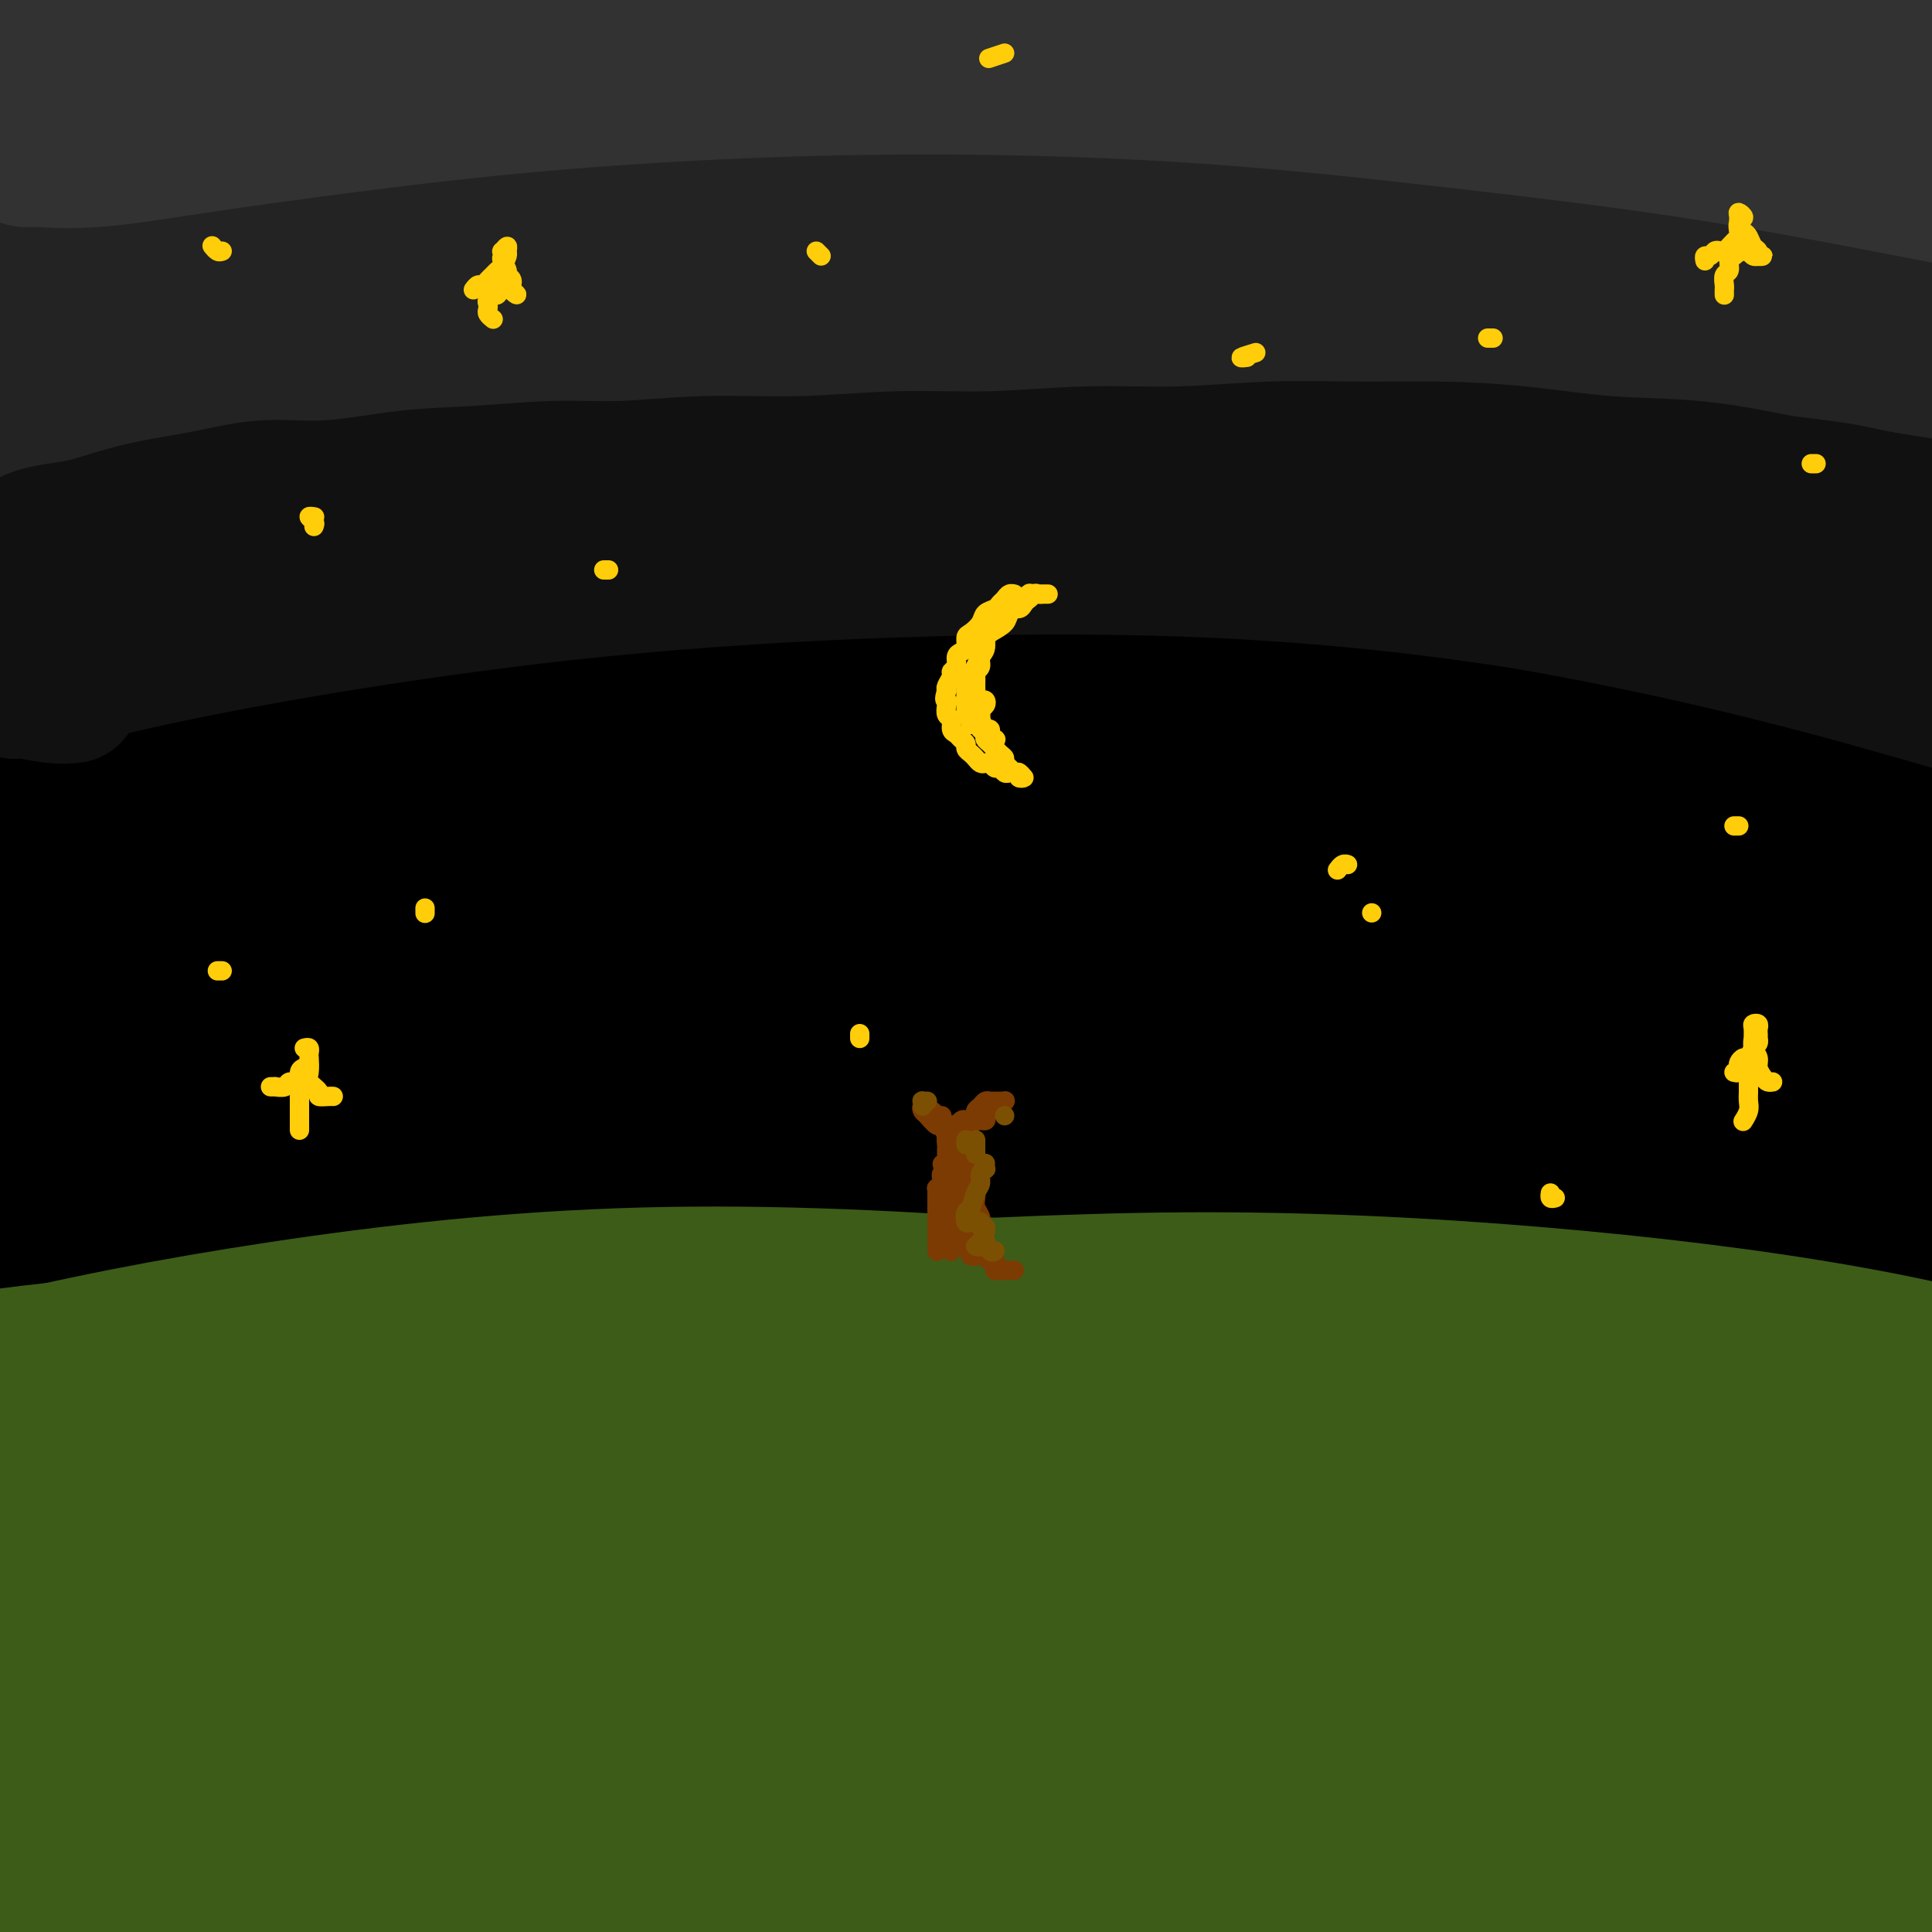 <svg viewBox='0 0 400 400' version='1.1' xmlns='http://www.w3.org/2000/svg' xmlns:xlink='http://www.w3.org/1999/xlink'><g fill='none' stroke='rgb(0,0,0)' stroke-width='28' stroke-linecap='round' stroke-linejoin='round'><path d='M19,246c-0.184,0.290 -0.368,0.579 -1,0c-0.632,-0.579 -1.712,-2.027 -2,-3c-0.288,-0.973 0.217,-1.472 2,-2c1.783,-0.528 4.844,-1.086 9,-2c4.156,-0.914 9.409,-2.184 16,-4c6.591,-1.816 14.522,-4.177 25,-7c10.478,-2.823 23.505,-6.109 38,-9c14.495,-2.891 30.460,-5.388 47,-7c16.540,-1.612 33.655,-2.338 51,-3c17.345,-0.662 34.921,-1.261 52,-1c17.079,0.261 33.662,1.383 49,3c15.338,1.617 29.430,3.730 42,6c12.570,2.270 23.618,4.697 32,7c8.382,2.303 14.096,4.481 18,6c3.904,1.519 5.996,2.377 7,3c1.004,0.623 0.919,1.009 -1,1c-1.919,-0.009 -5.673,-0.414 -12,-2c-6.327,-1.586 -15.229,-4.353 -25,-7c-9.771,-2.647 -20.412,-5.174 -34,-8c-13.588,-2.826 -30.122,-5.949 -50,-9c-19.878,-3.051 -43.098,-6.028 -67,-8c-23.902,-1.972 -48.485,-2.939 -72,-3c-23.515,-0.061 -45.962,0.783 -68,3c-22.038,2.217 -43.666,5.807 -64,10c-20.334,4.193 -39.373,8.987 -55,14c-15.627,5.013 -27.843,10.243 -35,13c-7.157,2.757 -9.255,3.039 -8,3c1.255,-0.039 5.864,-0.400 15,-3c9.136,-2.600 22.799,-7.439 39,-12c16.201,-4.561 34.939,-8.843 56,-13c21.061,-4.157 44.446,-8.188 70,-11c25.554,-2.812 53.277,-4.406 81,-6'/><path d='M174,195c26.780,-0.978 53.229,-0.424 78,1c24.771,1.424 47.865,3.716 69,6c21.135,2.284 40.313,4.558 56,7c15.687,2.442 27.883,5.052 36,7c8.117,1.948 12.154,3.234 14,4c1.846,0.766 1.502,1.013 0,1c-1.502,-0.013 -4.162,-0.285 -10,-2c-5.838,-1.715 -14.856,-4.873 -26,-8c-11.144,-3.127 -24.415,-6.223 -40,-10c-15.585,-3.777 -33.484,-8.235 -51,-12c-17.516,-3.765 -34.649,-6.837 -52,-9c-17.351,-2.163 -34.922,-3.416 -54,-4c-19.078,-0.584 -39.665,-0.500 -62,1c-22.335,1.500 -46.419,4.414 -70,8c-23.581,3.586 -46.658,7.842 -67,12c-20.342,4.158 -37.947,8.218 -49,11c-11.053,2.782 -15.553,4.284 -18,5c-2.447,0.716 -2.841,0.644 0,0c2.841,-0.644 8.916,-1.862 18,-4c9.084,-2.138 21.177,-5.197 35,-9c13.823,-3.803 29.377,-8.351 49,-13c19.623,-4.649 43.317,-9.399 69,-13c25.683,-3.601 53.357,-6.052 81,-7c27.643,-0.948 55.254,-0.391 82,1c26.746,1.391 52.625,3.618 76,7c23.375,3.382 44.246,7.920 62,12c17.754,4.080 32.390,7.701 43,10c10.610,2.299 17.194,3.276 21,4c3.806,0.724 4.832,1.195 3,0c-1.832,-1.195 -6.524,-4.056 -14,-7c-7.476,-2.944 -17.738,-5.972 -28,-9'/><path d='M425,185c-13.223,-4.192 -25.280,-6.671 -39,-10c-13.720,-3.329 -29.104,-7.508 -47,-11c-17.896,-3.492 -38.305,-6.298 -61,-9c-22.695,-2.702 -47.677,-5.301 -74,-7c-26.323,-1.699 -53.987,-2.499 -82,-2c-28.013,0.499 -56.375,2.295 -82,5c-25.625,2.705 -48.511,6.318 -68,10c-19.489,3.682 -35.579,7.434 -49,11c-13.421,3.566 -24.172,6.946 -30,9c-5.828,2.054 -6.734,2.782 -5,3c1.734,0.218 6.107,-0.073 13,-2c6.893,-1.927 16.304,-5.489 29,-9c12.696,-3.511 28.677,-6.969 46,-11c17.323,-4.031 35.989,-8.635 59,-13c23.011,-4.365 50.366,-8.493 79,-11c28.634,-2.507 58.549,-3.395 88,-3c29.451,0.395 58.440,2.072 85,5c26.560,2.928 50.690,7.106 72,11c21.310,3.894 39.800,7.504 55,11c15.200,3.496 27.108,6.877 36,9c8.892,2.123 14.766,2.988 18,4c3.234,1.012 3.829,2.173 3,3c-0.829,0.827 -3.081,1.321 -9,1c-5.919,-0.321 -15.503,-1.457 -28,-3c-12.497,-1.543 -27.905,-3.494 -45,-5c-17.095,-1.506 -35.877,-2.567 -61,-4c-25.123,-1.433 -56.585,-3.238 -87,-4c-30.415,-0.762 -59.781,-0.483 -88,1c-28.219,1.483 -55.290,4.168 -82,8c-26.710,3.832 -53.060,8.809 -75,14c-21.940,5.191 -39.470,10.595 -57,16'/><path d='M-61,202c-15.097,4.747 -24.339,8.615 -29,11c-4.661,2.385 -4.740,3.287 0,2c4.740,-1.287 14.301,-4.762 29,-9c14.699,-4.238 34.538,-9.240 57,-14c22.462,-4.760 47.549,-9.280 74,-13c26.451,-3.720 54.267,-6.642 81,-8c26.733,-1.358 52.384,-1.153 77,-1c24.616,0.153 48.196,0.253 70,1c21.804,0.747 41.831,2.140 57,4c15.169,1.860 25.479,4.188 32,5c6.521,0.812 9.253,0.107 10,0c0.747,-0.107 -0.490,0.385 -6,0c-5.510,-0.385 -15.293,-1.645 -27,-3c-11.707,-1.355 -25.337,-2.804 -40,-4c-14.663,-1.196 -30.360,-2.139 -50,-3c-19.640,-0.861 -43.224,-1.641 -68,-1c-24.776,0.641 -50.743,2.703 -78,6c-27.257,3.297 -55.803,7.831 -84,14c-28.197,6.169 -56.045,13.974 -79,21c-22.955,7.026 -41.018,13.274 -52,18c-10.982,4.726 -14.882,7.931 -16,10c-1.118,2.069 0.548,3.003 6,3c5.452,-0.003 14.691,-0.945 28,-4c13.309,-3.055 30.688,-8.225 49,-13c18.312,-4.775 37.558,-9.154 61,-13c23.442,-3.846 51.081,-7.159 79,-10c27.919,-2.841 56.119,-5.212 85,-6c28.881,-0.788 58.442,0.005 86,2c27.558,1.995 53.112,5.191 77,9c23.888,3.809 46.111,8.231 63,12c16.889,3.769 28.445,6.884 40,10'/><path d='M471,228c20.821,4.876 21.373,6.068 23,7c1.627,0.932 4.330,1.606 2,1c-2.330,-0.606 -9.694,-2.493 -21,-5c-11.306,-2.507 -26.554,-5.635 -44,-9c-17.446,-3.365 -37.091,-6.966 -58,-10c-20.909,-3.034 -43.082,-5.500 -67,-7c-23.918,-1.500 -49.581,-2.033 -76,-2c-26.419,0.033 -53.592,0.631 -82,2c-28.408,1.369 -58.049,3.508 -87,7c-28.951,3.492 -57.212,8.335 -79,12c-21.788,3.665 -37.104,6.151 -46,8c-8.896,1.849 -11.371,3.060 -12,4c-0.629,0.940 0.589,1.607 7,1c6.411,-0.607 18.016,-2.489 32,-5c13.984,-2.511 30.349,-5.652 50,-9c19.651,-3.348 42.590,-6.902 67,-9c24.410,-2.098 50.293,-2.738 77,-3c26.707,-0.262 54.238,-0.146 81,1c26.762,1.146 52.755,3.322 78,7c25.245,3.678 49.741,8.856 70,13c20.259,4.144 36.280,7.252 50,10c13.720,2.748 25.138,5.134 33,7c7.862,1.866 12.166,3.210 14,4c1.834,0.790 1.197,1.026 -3,0c-4.197,-1.026 -11.953,-3.314 -23,-6c-11.047,-2.686 -25.386,-5.770 -42,-9c-16.614,-3.230 -35.504,-6.606 -58,-10c-22.496,-3.394 -48.597,-6.807 -75,-9c-26.403,-2.193 -53.109,-3.167 -81,-4c-27.891,-0.833 -56.969,-1.524 -86,0c-29.031,1.524 -58.016,5.262 -87,9'/><path d='M28,224c-28.623,3.819 -56.681,8.868 -80,14c-23.319,5.132 -41.899,10.348 -54,14c-12.101,3.652 -17.724,5.741 -20,7c-2.276,1.259 -1.205,1.687 4,1c5.205,-0.687 14.544,-2.490 27,-5c12.456,-2.510 28.030,-5.728 45,-9c16.970,-3.272 35.337,-6.597 57,-10c21.663,-3.403 46.624,-6.883 73,-9c26.376,-2.117 54.169,-2.872 81,-3c26.831,-0.128 52.700,0.370 77,2c24.300,1.630 47.031,4.391 69,7c21.969,2.609 43.175,5.066 63,8c19.825,2.934 38.270,6.345 54,9c15.730,2.655 28.745,4.556 39,6c10.255,1.444 17.751,2.433 22,3c4.249,0.567 5.251,0.713 4,0c-1.251,-0.713 -4.754,-2.285 -13,-4c-8.246,-1.715 -21.234,-3.571 -36,-6c-14.766,-2.429 -31.309,-5.429 -50,-8c-18.691,-2.571 -39.528,-4.711 -63,-7c-23.472,-2.289 -49.577,-4.726 -77,-6c-27.423,-1.274 -56.163,-1.385 -86,-1c-29.837,0.385 -60.772,1.267 -92,4c-31.228,2.733 -62.748,7.316 -92,13c-29.252,5.684 -56.237,12.469 -80,20c-23.763,7.531 -44.306,15.808 -59,22c-14.694,6.192 -23.540,10.297 -28,12c-4.460,1.703 -4.536,1.003 -1,0c3.536,-1.003 10.683,-2.308 22,-6c11.317,-3.692 26.805,-9.769 44,-15c17.195,-5.231 36.098,-9.615 55,-14'/><path d='M-67,263c29.216,-7.861 42.256,-10.014 62,-13c19.744,-2.986 46.193,-6.804 71,-10c24.807,-3.196 47.973,-5.771 72,-7c24.027,-1.229 48.917,-1.111 73,-1c24.083,0.111 47.360,0.217 69,1c21.640,0.783 41.642,2.243 60,4c18.358,1.757 35.071,3.810 50,6c14.929,2.190 28.075,4.516 39,7c10.925,2.484 19.631,5.127 26,7c6.369,1.873 10.402,2.977 13,4c2.598,1.023 3.762,1.967 3,3c-0.762,1.033 -3.451,2.156 -9,2c-5.549,-0.156 -13.957,-1.589 -25,-3c-11.043,-1.411 -24.721,-2.798 -39,-4c-14.279,-1.202 -29.161,-2.219 -49,-4c-19.839,-1.781 -44.637,-4.325 -68,-6c-23.363,-1.675 -45.291,-2.481 -69,-3c-23.709,-0.519 -49.200,-0.751 -75,0c-25.800,0.751 -51.910,2.486 -78,5c-26.090,2.514 -52.160,5.808 -76,10c-23.840,4.192 -45.449,9.281 -64,14c-18.551,4.719 -34.045,9.069 -47,14c-12.955,4.931 -23.373,10.443 -28,13c-4.627,2.557 -3.465,2.159 -3,2c0.465,-0.159 0.232,-0.080 0,0'/></g>
<g fill='none' stroke='rgb(17,17,17)' stroke-width='28' stroke-linecap='round' stroke-linejoin='round'><path d='M17,312c-0.567,0.260 -1.135,0.519 -1,0c0.135,-0.519 0.971,-1.817 4,-3c3.029,-1.183 8.250,-2.251 15,-4c6.750,-1.749 15.030,-4.181 24,-6c8.970,-1.819 18.632,-3.027 29,-5c10.368,-1.973 21.443,-4.712 33,-7c11.557,-2.288 23.595,-4.125 37,-6c13.405,-1.875 28.177,-3.789 42,-5c13.823,-1.211 26.698,-1.721 40,-2c13.302,-0.279 27.030,-0.327 40,0c12.970,0.327 25.183,1.030 37,2c11.817,0.970 23.240,2.207 33,3c9.760,0.793 17.858,1.141 24,2c6.142,0.859 10.327,2.230 13,3c2.673,0.770 3.835,0.938 4,1c0.165,0.062 -0.667,0.018 -1,0c-0.333,-0.018 -0.166,-0.009 0,0'/><path d='M15,144c-1.071,0.111 -2.141,0.222 -4,0c-1.859,-0.222 -4.506,-0.777 -6,-1c-1.494,-0.223 -1.833,-0.115 -2,0c-0.167,0.115 -0.161,0.236 1,0c1.161,-0.236 3.477,-0.830 8,-2c4.523,-1.170 11.253,-2.916 21,-5c9.747,-2.084 22.512,-4.506 38,-7c15.488,-2.494 33.701,-5.061 53,-7c19.299,-1.939 39.685,-3.251 61,-4c21.315,-0.749 43.559,-0.934 65,0c21.441,0.934 42.079,2.989 62,6c19.921,3.011 39.126,6.978 56,11c16.874,4.022 31.417,8.099 45,12c13.583,3.901 26.207,7.625 36,11c9.793,3.375 16.754,6.399 22,8c5.246,1.601 8.775,1.777 9,2c0.225,0.223 -2.856,0.492 -8,-1c-5.144,-1.492 -12.351,-4.746 -22,-8c-9.649,-3.254 -21.740,-6.510 -34,-10c-12.260,-3.490 -24.687,-7.215 -39,-11c-14.313,-3.785 -30.510,-7.630 -48,-11c-17.490,-3.370 -36.273,-6.266 -56,-9c-19.727,-2.734 -40.396,-5.307 -62,-7c-21.604,-1.693 -44.141,-2.507 -65,-3c-20.859,-0.493 -40.038,-0.667 -58,0c-17.962,0.667 -34.707,2.173 -51,4c-16.293,1.827 -32.133,3.973 -46,7c-13.867,3.027 -25.760,6.935 -36,10c-10.240,3.065 -18.827,5.285 -23,7c-4.173,1.715 -3.931,2.923 0,2c3.931,-0.923 11.552,-3.978 24,-7c12.448,-3.022 29.724,-6.011 47,-9'/><path d='M3,122c20.675,-4.211 36.861,-7.740 59,-11c22.139,-3.260 50.229,-6.253 77,-8c26.771,-1.747 52.222,-2.248 78,-2c25.778,0.248 51.883,1.245 76,3c24.117,1.755 46.247,4.268 67,7c20.753,2.732 40.130,5.682 57,9c16.870,3.318 31.232,7.003 43,10c11.768,2.997 20.941,5.304 27,7c6.059,1.696 9.005,2.781 10,3c0.995,0.219 0.039,-0.426 -5,-2c-5.039,-1.574 -14.161,-4.076 -25,-7c-10.839,-2.924 -23.396,-6.269 -38,-10c-14.604,-3.731 -31.254,-7.847 -51,-12c-19.746,-4.153 -42.589,-8.341 -66,-12c-23.411,-3.659 -47.390,-6.787 -72,-9c-24.610,-2.213 -49.849,-3.510 -75,-4c-25.151,-0.490 -50.213,-0.173 -75,1c-24.787,1.173 -49.300,3.202 -72,6c-22.700,2.798 -43.586,6.364 -61,9c-17.414,2.636 -31.355,4.340 -41,6c-9.645,1.660 -14.994,3.274 -17,4c-2.006,0.726 -0.669,0.563 3,0c3.669,-0.563 9.668,-1.527 20,-3c10.332,-1.473 24.995,-3.455 42,-6c17.005,-2.545 36.352,-5.651 63,-8c26.648,-2.349 60.598,-3.940 86,-4c25.402,-0.060 42.258,1.411 49,2c6.742,0.589 3.371,0.294 0,0'/></g>
<g fill='none' stroke='rgb(35,35,35)' stroke-width='28' stroke-linecap='round' stroke-linejoin='round'><path d='M24,92c-0.202,-1.255 -0.404,-2.509 0,-4c0.404,-1.491 1.415,-3.218 2,-4c0.585,-0.782 0.743,-0.621 2,-1c1.257,-0.379 3.612,-1.300 6,-2c2.388,-0.700 4.809,-1.180 10,-2c5.191,-0.820 13.152,-1.982 22,-3c8.848,-1.018 18.583,-1.894 30,-3c11.417,-1.106 24.514,-2.442 39,-3c14.486,-0.558 30.359,-0.337 47,0c16.641,0.337 34.050,0.791 52,2c17.950,1.209 36.440,3.174 54,5c17.560,1.826 34.188,3.513 50,6c15.812,2.487 30.807,5.775 44,8c13.193,2.225 24.584,3.389 35,5c10.416,1.611 19.856,3.669 27,5c7.144,1.331 11.991,1.933 15,2c3.009,0.067 4.181,-0.402 3,-1c-1.181,-0.598 -4.716,-1.326 -10,-3c-5.284,-1.674 -12.318,-4.293 -22,-7c-9.682,-2.707 -22.011,-5.502 -34,-8c-11.989,-2.498 -23.639,-4.698 -38,-7c-14.361,-2.302 -31.433,-4.705 -50,-7c-18.567,-2.295 -38.630,-4.481 -59,-6c-20.370,-1.519 -41.049,-2.372 -63,-3c-21.951,-0.628 -45.176,-1.032 -67,0c-21.824,1.032 -42.247,3.500 -60,5c-17.753,1.500 -32.835,2.032 -47,4c-14.165,1.968 -27.415,5.373 -39,8c-11.585,2.627 -21.507,4.477 -30,6c-8.493,1.523 -15.556,2.718 -21,4c-5.444,1.282 -9.270,2.652 -10,3c-0.730,0.348 1.635,-0.326 4,-1'/><path d='M-84,90c3.691,-0.983 10.919,-2.939 20,-5c9.081,-2.061 20.015,-4.226 33,-7c12.985,-2.774 28.021,-6.155 44,-9c15.979,-2.845 32.901,-5.152 53,-8c20.099,-2.848 43.375,-6.237 66,-8c22.625,-1.763 44.598,-1.900 67,-2c22.402,-0.100 45.232,-0.163 67,1c21.768,1.163 42.475,3.554 62,6c19.525,2.446 37.867,4.949 54,8c16.133,3.051 30.058,6.650 42,10c11.942,3.350 21.901,6.450 30,9c8.099,2.550 14.339,4.549 18,6c3.661,1.451 4.742,2.354 4,3c-0.742,0.646 -3.308,1.033 -8,1c-4.692,-0.033 -11.512,-0.488 -21,-2c-9.488,-1.512 -21.646,-4.082 -34,-6c-12.354,-1.918 -24.904,-3.184 -40,-5c-15.096,-1.816 -32.738,-4.182 -51,-6c-18.262,-1.818 -37.144,-3.087 -56,-4c-18.856,-0.913 -37.686,-1.472 -57,-2c-19.314,-0.528 -39.112,-1.027 -58,-1c-18.888,0.027 -36.865,0.580 -54,2c-17.135,1.420 -33.426,3.706 -49,6c-15.574,2.294 -30.430,4.597 -44,7c-13.570,2.403 -25.855,4.905 -38,8c-12.145,3.095 -24.151,6.784 -33,9c-8.849,2.216 -14.543,2.958 -18,4c-3.457,1.042 -4.679,2.382 -5,3c-0.321,0.618 0.260,0.512 3,0c2.740,-0.512 7.640,-1.432 15,-3c7.360,-1.568 17.180,-3.784 27,-6'/><path d='M-45,99c12.929,-2.812 22.752,-5.342 36,-8c13.248,-2.658 29.923,-5.442 48,-8c18.077,-2.558 37.557,-4.888 57,-7c19.443,-2.112 38.847,-4.006 59,-5c20.153,-0.994 41.053,-1.089 62,-1c20.947,0.089 41.941,0.362 62,1c20.059,0.638 39.183,1.640 57,3c17.817,1.360 34.328,3.076 50,5c15.672,1.924 30.505,4.056 43,6c12.495,1.944 22.653,3.701 31,5c8.347,1.299 14.884,2.141 19,3c4.116,0.859 5.810,1.735 6,2c0.190,0.265 -1.124,-0.081 -5,-1c-3.876,-0.919 -10.313,-2.411 -18,-4c-7.687,-1.589 -16.622,-3.274 -27,-5c-10.378,-1.726 -22.197,-3.492 -36,-6c-13.803,-2.508 -29.589,-5.757 -48,-9c-18.411,-3.243 -39.449,-6.478 -60,-9c-20.551,-2.522 -40.617,-4.329 -61,-6c-20.383,-1.671 -41.084,-3.207 -62,-4c-20.916,-0.793 -42.047,-0.844 -64,0c-21.953,0.844 -44.728,2.584 -67,5c-22.272,2.416 -44.041,5.508 -64,9c-19.959,3.492 -38.108,7.384 -51,10c-12.892,2.616 -20.528,3.957 -24,4c-3.472,0.043 -2.781,-1.212 1,-3c3.781,-1.788 10.651,-4.109 20,-7c9.349,-2.891 21.176,-6.352 36,-10c14.824,-3.648 32.645,-7.482 52,-11c19.355,-3.518 40.244,-6.719 63,-9c22.756,-2.281 47.378,-3.640 72,-5'/><path d='M142,34c33.668,-2.555 50.338,-1.943 72,-1c21.662,0.943 48.315,2.215 72,4c23.685,1.785 44.402,4.082 64,7c19.598,2.918 38.078,6.459 54,10c15.922,3.541 29.287,7.084 41,10c11.713,2.916 21.773,5.205 29,7c7.227,1.795 11.621,3.096 14,4c2.379,0.904 2.744,1.412 1,1c-1.744,-0.412 -5.597,-1.743 -11,-3c-5.403,-1.257 -12.355,-2.440 -21,-4c-8.645,-1.560 -18.981,-3.497 -27,-5c-8.019,-1.503 -13.720,-2.572 -16,-3c-2.280,-0.428 -1.140,-0.214 0,0'/></g>
<g fill='none' stroke='rgb(50,50,50)' stroke-width='28' stroke-linecap='round' stroke-linejoin='round'><path d='M7,33c-0.952,0.018 -1.904,0.035 -2,0c-0.096,-0.035 0.663,-0.123 3,0c2.337,0.123 6.251,0.458 12,0c5.749,-0.458 13.334,-1.707 22,-3c8.666,-1.293 18.415,-2.630 29,-4c10.585,-1.370 22.006,-2.773 35,-4c12.994,-1.227 27.560,-2.277 43,-3c15.440,-0.723 31.755,-1.118 49,-1c17.245,0.118 35.421,0.751 53,2c17.579,1.249 34.562,3.116 51,5c16.438,1.884 32.332,3.787 47,6c14.668,2.213 28.109,4.736 40,7c11.891,2.264 22.231,4.270 31,6c8.769,1.730 15.968,3.183 21,4c5.032,0.817 7.899,0.997 9,1c1.101,0.003 0.437,-0.170 -2,-1c-2.437,-0.830 -6.648,-2.316 -13,-4c-6.352,-1.684 -14.845,-3.565 -24,-6c-9.155,-2.435 -18.973,-5.425 -30,-8c-11.027,-2.575 -23.264,-4.735 -38,-7c-14.736,-2.265 -31.970,-4.635 -50,-7c-18.030,-2.365 -36.856,-4.726 -57,-6c-20.144,-1.274 -41.606,-1.462 -62,-2c-20.394,-0.538 -39.721,-1.426 -59,-1c-19.279,0.426 -38.512,2.166 -57,4c-18.488,1.834 -36.231,3.763 -52,6c-15.769,2.237 -29.562,4.782 -41,7c-11.438,2.218 -20.519,4.110 -27,5c-6.481,0.890 -10.360,0.778 -12,1c-1.640,0.222 -1.040,0.778 2,0c3.040,-0.778 8.520,-2.889 14,-5'/><path d='M-58,25c6.649,-2.142 15.272,-4.999 26,-8c10.728,-3.001 23.562,-6.148 37,-9c13.438,-2.852 27.479,-5.409 45,-8c17.521,-2.591 38.522,-5.216 59,-7c20.478,-1.784 40.433,-2.727 61,-3c20.567,-0.273 41.746,0.124 62,1c20.254,0.876 39.583,2.232 58,4c18.417,1.768 35.921,3.947 52,6c16.079,2.053 30.732,3.979 44,6c13.268,2.021 25.152,4.136 35,6c9.848,1.864 17.660,3.476 24,5c6.340,1.524 11.206,2.961 14,4c2.794,1.039 3.515,1.679 4,2c0.485,0.321 0.733,0.322 -1,0c-1.733,-0.322 -5.448,-0.966 -11,-2c-5.552,-1.034 -12.943,-2.459 -22,-4c-9.057,-1.541 -19.780,-3.198 -31,-5c-11.220,-1.802 -22.936,-3.749 -38,-6c-15.064,-2.251 -33.477,-4.806 -51,-7c-17.523,-2.194 -34.155,-4.027 -52,-5c-17.845,-0.973 -36.904,-1.087 -56,-1c-19.096,0.087 -38.230,0.377 -58,1c-19.770,0.623 -40.175,1.581 -60,3c-19.825,1.419 -39.071,3.298 -57,6c-17.929,2.702 -34.542,6.227 -49,9c-14.458,2.773 -26.762,4.795 -40,8c-13.238,3.205 -27.410,7.594 -35,10c-7.590,2.406 -8.597,2.830 -9,3c-0.403,0.170 -0.201,0.085 0,0'/></g>
<g fill='none' stroke='rgb(17,17,17)' stroke-width='28' stroke-linecap='round' stroke-linejoin='round'><path d='M6,116c-0.310,-0.311 -0.620,-0.622 -1,-1c-0.380,-0.378 -0.831,-0.822 -1,-1c-0.169,-0.178 -0.055,-0.089 0,0c0.055,0.089 0.050,0.178 0,0c-0.050,-0.178 -0.144,-0.624 0,-1c0.144,-0.376 0.525,-0.681 1,-1c0.475,-0.319 1.045,-0.652 2,-1c0.955,-0.348 2.294,-0.712 4,-1c1.706,-0.288 3.777,-0.502 6,-1c2.223,-0.498 4.596,-1.280 7,-2c2.404,-0.720 4.839,-1.377 8,-2c3.161,-0.623 7.047,-1.213 11,-2c3.953,-0.787 7.973,-1.770 12,-2c4.027,-0.230 8.060,0.293 13,0c4.940,-0.293 10.786,-1.403 16,-2c5.214,-0.597 9.795,-0.681 15,-1c5.205,-0.319 11.034,-0.874 16,-1c4.966,-0.126 9.070,0.178 14,0c4.930,-0.178 10.687,-0.836 17,-1c6.313,-0.164 13.183,0.167 20,0c6.817,-0.167 13.581,-0.833 20,-1c6.419,-0.167 12.491,0.166 19,0c6.509,-0.166 13.454,-0.830 20,-1c6.546,-0.170 12.692,0.152 19,0c6.308,-0.152 12.776,-0.780 19,-1c6.224,-0.220 12.204,-0.033 18,0c5.796,0.033 11.410,-0.088 17,0c5.590,0.088 11.158,0.384 17,1c5.842,0.616 11.957,1.550 18,2c6.043,0.450 12.012,0.414 18,1c5.988,0.586 11.994,1.793 18,3'/><path d='M369,100c14.416,1.632 14.955,2.213 19,3c4.045,0.787 11.596,1.780 18,3c6.404,1.220 11.661,2.667 17,4c5.339,1.333 10.761,2.553 16,4c5.239,1.447 10.295,3.120 14,4c3.705,0.880 6.059,0.966 7,1c0.941,0.034 0.471,0.017 0,0'/></g>
<g fill='none' stroke='rgb(61,92,24)' stroke-width='28' stroke-linecap='round' stroke-linejoin='round'><path d='M35,298c-0.527,-0.015 -1.055,-0.029 -2,0c-0.945,0.029 -2.308,0.102 -3,0c-0.692,-0.102 -0.713,-0.380 0,-1c0.713,-0.620 2.160,-1.581 5,-2c2.840,-0.419 7.073,-0.295 13,-1c5.927,-0.705 13.547,-2.240 23,-4c9.453,-1.760 20.740,-3.746 33,-5c12.260,-1.254 25.492,-1.775 40,-2c14.508,-0.225 30.291,-0.153 47,0c16.709,0.153 34.344,0.389 52,1c17.656,0.611 35.335,1.598 53,3c17.665,1.402 35.318,3.219 52,5c16.682,1.781 32.395,3.526 47,6c14.605,2.474 28.104,5.675 39,9c10.896,3.325 19.191,6.773 25,9c5.809,2.227 9.134,3.234 10,4c0.866,0.766 -0.725,1.293 -5,1c-4.275,-0.293 -11.234,-1.404 -20,-3c-8.766,-1.596 -19.341,-3.678 -31,-6c-11.659,-2.322 -24.404,-4.885 -39,-8c-14.596,-3.115 -31.044,-6.781 -50,-10c-18.956,-3.219 -40.419,-5.989 -63,-9c-22.581,-3.011 -46.278,-6.263 -70,-8c-23.722,-1.737 -47.469,-1.960 -70,-2c-22.531,-0.040 -43.847,0.103 -64,1c-20.153,0.897 -39.142,2.548 -58,5c-18.858,2.452 -37.584,5.707 -53,9c-15.416,3.293 -27.523,6.626 -35,9c-7.477,2.374 -10.324,3.791 -9,4c1.324,0.209 6.818,-0.790 17,-3c10.182,-2.210 25.052,-5.631 43,-9c17.948,-3.369 38.974,-6.684 60,-10'/><path d='M22,281c30.803,-5.254 47.810,-7.390 70,-9c22.190,-1.610 49.564,-2.693 76,-4c26.436,-1.307 51.933,-2.837 77,-3c25.067,-0.163 49.702,1.042 73,3c23.298,1.958 45.258,4.668 64,8c18.742,3.332 34.267,7.286 47,11c12.733,3.714 22.676,7.187 30,10c7.324,2.813 12.031,4.966 14,6c1.969,1.034 1.201,0.948 -2,1c-3.201,0.052 -8.836,0.240 -18,-1c-9.164,-1.240 -21.858,-3.910 -36,-7c-14.142,-3.090 -29.732,-6.600 -49,-10c-19.268,-3.400 -42.213,-6.688 -68,-10c-25.787,-3.312 -54.414,-6.647 -83,-9c-28.586,-2.353 -57.129,-3.725 -84,-3c-26.871,0.725 -52.068,3.545 -75,7c-22.932,3.455 -43.597,7.544 -61,12c-17.403,4.456 -31.543,9.277 -44,14c-12.457,4.723 -23.229,9.346 -31,13c-7.771,3.654 -12.540,6.340 -14,8c-1.460,1.660 0.389,2.296 7,1c6.611,-1.296 17.984,-4.522 34,-9c16.016,-4.478 36.674,-10.209 60,-15c23.326,-4.791 49.320,-8.644 79,-11c29.680,-2.356 63.046,-3.215 94,-3c30.954,0.215 59.498,1.504 87,4c27.502,2.496 53.963,6.199 78,10c24.037,3.801 45.649,7.699 63,11c17.351,3.301 30.441,6.004 40,8c9.559,1.996 15.588,3.285 17,4c1.412,0.715 -1.794,0.858 -5,1'/><path d='M462,319c-4.851,-0.682 -14.477,-2.887 -28,-5c-13.523,-2.113 -30.941,-4.134 -51,-7c-20.059,-2.866 -42.757,-6.578 -69,-9c-26.243,-2.422 -56.030,-3.553 -85,-4c-28.970,-0.447 -57.122,-0.210 -83,1c-25.878,1.210 -49.481,3.391 -70,6c-20.519,2.609 -37.955,5.644 -50,8c-12.045,2.356 -18.698,4.033 -21,5c-2.302,0.967 -0.251,1.224 8,0c8.251,-1.224 22.703,-3.930 40,-6c17.297,-2.070 37.440,-3.503 62,-5c24.560,-1.497 53.538,-3.058 83,-2c29.462,1.058 59.406,4.736 88,9c28.594,4.264 55.836,9.115 80,14c24.164,4.885 45.249,9.806 62,14c16.751,4.194 29.167,7.663 37,10c7.833,2.337 11.084,3.543 11,4c-0.084,0.457 -3.502,0.165 -12,-1c-8.498,-1.165 -22.075,-3.205 -39,-6c-16.925,-2.795 -37.196,-6.347 -61,-10c-23.804,-3.653 -51.140,-7.407 -82,-10c-30.860,-2.593 -65.244,-4.025 -98,-5c-32.756,-0.975 -63.886,-1.493 -93,0c-29.114,1.493 -56.214,4.996 -78,9c-21.786,4.004 -38.258,8.508 -47,11c-8.742,2.492 -9.755,2.972 -5,3c4.755,0.028 15.277,-0.396 32,-2c16.723,-1.604 39.647,-4.389 64,-7c24.353,-2.611 50.133,-5.049 81,-6c30.867,-0.951 66.819,-0.415 100,2c33.181,2.415 63.590,6.707 94,11'/><path d='M332,341c29.781,4.039 57.234,8.636 81,13c23.766,4.364 43.844,8.494 58,12c14.156,3.506 22.390,6.390 26,8c3.610,1.610 2.597,1.948 -4,1c-6.597,-0.948 -18.779,-3.183 -36,-6c-17.221,-2.817 -39.480,-6.217 -65,-10c-25.520,-3.783 -54.301,-7.950 -89,-11c-34.699,-3.050 -75.316,-4.985 -115,-5c-39.684,-0.015 -78.435,1.890 -115,6c-36.565,4.110 -70.943,10.426 -98,17c-27.057,6.574 -46.791,13.406 -56,16c-9.209,2.594 -7.891,0.950 1,-2c8.891,-2.950 25.355,-7.207 48,-12c22.645,-4.793 51.470,-10.122 83,-14c31.530,-3.878 65.765,-6.305 100,-7c34.235,-0.695 68.471,0.343 101,2c32.529,1.657 63.353,3.935 90,7c26.647,3.065 49.118,6.917 67,10c17.882,3.083 31.174,5.396 40,7c8.826,1.604 13.187,2.498 14,3c0.813,0.502 -1.920,0.611 -10,0c-8.080,-0.611 -21.505,-1.944 -40,-4c-18.495,-2.056 -42.059,-4.837 -69,-7c-26.941,-2.163 -57.260,-3.709 -92,-4c-34.740,-0.291 -73.902,0.672 -111,3c-37.098,2.328 -72.131,6.021 -103,12c-30.869,5.979 -57.576,14.243 -74,19c-16.424,4.757 -22.567,6.007 -22,6c0.567,-0.007 7.845,-1.271 22,-4c14.155,-2.729 35.187,-6.923 60,-11c24.813,-4.077 53.406,-8.039 82,-12'/><path d='M106,374c42.817,-5.204 67.859,-4.713 97,-4c29.141,0.713 62.381,1.649 92,4c29.619,2.351 55.617,6.117 79,10c23.383,3.883 44.152,7.882 60,11c15.848,3.118 26.775,5.356 33,7c6.225,1.644 7.747,2.693 5,3c-2.747,0.307 -9.763,-0.128 -23,-1c-13.237,-0.872 -32.695,-2.182 -55,-4c-22.305,-1.818 -47.457,-4.146 -79,-6c-31.543,-1.854 -69.475,-3.235 -107,-3c-37.525,0.235 -74.642,2.086 -110,6c-35.358,3.914 -68.958,9.889 -95,16c-26.042,6.111 -44.525,12.356 -52,15c-7.475,2.644 -3.941,1.685 9,-2c12.941,-3.685 35.287,-10.097 63,-16c27.713,-5.903 60.791,-11.295 96,-15c35.209,-3.705 72.548,-5.721 109,-6c36.452,-0.279 72.016,1.180 105,4c32.984,2.820 63.388,7.001 89,11c25.612,3.999 46.432,7.815 62,11c15.568,3.185 25.884,5.738 31,7c5.116,1.262 5.033,1.233 0,1c-5.033,-0.233 -15.017,-0.668 -30,-2c-14.983,-1.332 -34.966,-3.559 -59,-6c-24.034,-2.441 -52.119,-5.094 -85,-7c-32.881,-1.906 -70.556,-3.064 -111,-3c-40.444,0.064 -83.655,1.349 -126,5c-42.345,3.651 -83.824,9.669 -116,15c-32.176,5.331 -55.047,9.974 -68,12c-12.953,2.026 -15.986,1.436 -11,-1c4.986,-2.436 17.993,-6.718 31,-11'/><path d='M-60,425c15.408,-4.592 38.428,-10.571 64,-16c25.572,-5.429 53.697,-10.309 84,-14c30.303,-3.691 62.783,-6.195 94,-7c31.217,-0.805 61.172,0.089 90,2c28.828,1.911 56.529,4.838 83,8c26.471,3.162 51.710,6.558 74,10c22.290,3.442 41.629,6.931 57,10c15.371,3.069 26.774,5.719 33,7c6.226,1.281 7.276,1.193 4,1c-3.276,-0.193 -10.876,-0.490 -24,-2c-13.124,-1.510 -31.772,-4.233 -54,-7c-22.228,-2.767 -48.037,-5.579 -79,-8c-30.963,-2.421 -67.079,-4.453 -105,-5c-37.921,-0.547 -77.648,0.389 -116,3c-38.352,2.611 -75.328,6.898 -103,11c-27.672,4.102 -46.040,8.021 -55,10c-8.960,1.979 -8.512,2.020 -5,2c3.512,-0.020 10.088,-0.101 21,-2c10.912,-1.899 26.161,-5.615 43,-9c16.839,-3.385 35.268,-6.438 56,-9c20.732,-2.562 43.765,-4.634 66,-6c22.235,-1.366 43.670,-2.027 63,-2c19.330,0.027 36.554,0.743 51,2c14.446,1.257 26.115,3.056 33,4c6.885,0.944 8.987,1.033 8,1c-0.987,-0.033 -5.062,-0.187 -14,-1c-8.938,-0.813 -22.737,-2.284 -39,-3c-16.263,-0.716 -34.988,-0.676 -57,-1c-22.012,-0.324 -47.311,-1.010 -72,0c-24.689,1.010 -48.768,3.717 -67,6c-18.232,2.283 -30.616,4.141 -43,6'/><path d='M31,416c-20.536,2.310 -16.875,2.083 -15,2c1.875,-0.083 1.964,-0.024 2,0c0.036,0.024 0.018,0.012 0,0'/><path d='M122,392c-0.589,-0.196 -1.177,-0.392 -6,-1c-4.823,-0.608 -13.880,-1.627 -22,-1c-8.120,0.627 -15.301,2.900 -19,4c-3.699,1.100 -3.914,1.029 -4,1c-0.086,-0.029 -0.043,-0.014 0,0'/></g>
<g fill='none' stroke='rgb(255,205,10)' stroke-width='4' stroke-linecap='round' stroke-linejoin='round'><path d='M208,125c-0.123,-0.453 -0.246,-0.907 0,-1c0.246,-0.093 0.862,0.174 1,0c0.138,-0.174 -0.201,-0.790 0,-1c0.201,-0.210 0.942,-0.015 1,0c0.058,0.015 -0.566,-0.151 -1,0c-0.434,0.151 -0.679,0.621 -1,1c-0.321,0.379 -0.720,0.669 -1,1c-0.280,0.331 -0.443,0.704 -1,1c-0.557,0.296 -1.507,0.517 -2,1c-0.493,0.483 -0.527,1.229 -1,2c-0.473,0.771 -1.385,1.568 -2,2c-0.615,0.432 -0.934,0.501 -1,1c-0.066,0.499 0.122,1.429 0,2c-0.122,0.571 -0.554,0.782 -1,1c-0.446,0.218 -0.908,0.443 -1,1c-0.092,0.557 0.185,1.445 0,2c-0.185,0.555 -0.833,0.778 -1,1c-0.167,0.222 0.147,0.444 0,1c-0.147,0.556 -0.756,1.444 -1,2c-0.244,0.556 -0.122,0.778 0,1'/><path d='M196,143c-0.778,2.279 -0.223,1.976 0,2c0.223,0.024 0.115,0.373 0,1c-0.115,0.627 -0.238,1.530 0,2c0.238,0.470 0.838,0.507 1,1c0.162,0.493 -0.115,1.441 0,2c0.115,0.559 0.622,0.727 1,1c0.378,0.273 0.626,0.650 1,1c0.374,0.350 0.874,0.672 1,1c0.126,0.328 -0.121,0.663 0,1c0.121,0.337 0.610,0.678 1,1c0.390,0.322 0.682,0.626 1,1c0.318,0.374 0.663,0.817 1,1c0.337,0.183 0.668,0.105 1,0c0.332,-0.105 0.666,-0.239 1,0c0.334,0.239 0.666,0.849 1,1c0.334,0.151 0.668,-0.157 1,0c0.332,0.157 0.662,0.778 1,1c0.338,0.222 0.683,0.045 1,0c0.317,-0.045 0.604,0.040 1,0c0.396,-0.040 0.900,-0.207 1,0c0.100,0.207 -0.204,0.786 0,1c0.204,0.214 0.915,0.061 1,0c0.085,-0.061 -0.458,-0.031 -1,0'/><path d='M211,161c1.441,0.379 0.544,-0.672 0,-1c-0.544,-0.328 -0.736,0.068 -1,0c-0.264,-0.068 -0.599,-0.599 -1,-1c-0.401,-0.401 -0.868,-0.671 -1,-1c-0.132,-0.329 0.069,-0.718 0,-1c-0.069,-0.282 -0.410,-0.456 -1,-1c-0.590,-0.544 -1.430,-1.459 -2,-2c-0.570,-0.541 -0.871,-0.709 -1,-1c-0.129,-0.291 -0.087,-0.707 0,-1c0.087,-0.293 0.221,-0.465 0,-1c-0.221,-0.535 -0.795,-1.434 -1,-2c-0.205,-0.566 -0.041,-0.800 0,-1c0.041,-0.200 -0.042,-0.367 0,-1c0.042,-0.633 0.208,-1.731 0,-2c-0.208,-0.269 -0.789,0.293 -1,0c-0.211,-0.293 -0.053,-1.440 0,-2c0.053,-0.560 -0.001,-0.534 0,-1c0.001,-0.466 0.057,-1.423 0,-2c-0.057,-0.577 -0.226,-0.775 0,-1c0.226,-0.225 0.847,-0.479 1,-1c0.153,-0.521 -0.163,-1.309 0,-2c0.163,-0.691 0.804,-1.284 1,-2c0.196,-0.716 -0.053,-1.553 0,-2c0.053,-0.447 0.409,-0.502 1,-1c0.591,-0.498 1.419,-1.439 2,-2c0.581,-0.561 0.915,-0.742 1,-1c0.085,-0.258 -0.079,-0.594 0,-1c0.079,-0.406 0.403,-0.882 1,-1c0.597,-0.118 1.468,0.122 2,0c0.532,-0.122 0.723,-0.606 1,-1c0.277,-0.394 0.638,-0.697 1,-1'/><path d='M213,124c1.343,-1.177 0.201,-0.119 0,0c-0.201,0.119 0.539,-0.700 1,-1c0.461,-0.300 0.642,-0.080 1,0c0.358,0.080 0.892,0.022 1,0c0.108,-0.022 -0.208,-0.006 0,0c0.208,0.006 0.942,0.001 1,0c0.058,-0.001 -0.559,0.000 -1,0c-0.441,-0.000 -0.705,-0.002 -1,0c-0.295,0.002 -0.621,0.006 -1,0c-0.379,-0.006 -0.813,-0.024 -1,0c-0.187,0.024 -0.129,0.089 0,0c0.129,-0.089 0.327,-0.333 0,0c-0.327,0.333 -1.181,1.244 -2,2c-0.819,0.756 -1.605,1.357 -2,2c-0.395,0.643 -0.399,1.326 -1,2c-0.601,0.674 -1.801,1.337 -3,2'/><path d='M205,131c-1.881,1.821 -1.082,2.375 -1,3c0.082,0.625 -0.552,1.323 -1,2c-0.448,0.677 -0.709,1.332 -1,2c-0.291,0.668 -0.610,1.347 -1,2c-0.390,0.653 -0.851,1.279 -1,2c-0.149,0.721 0.013,1.537 0,2c-0.013,0.463 -0.199,0.574 0,1c0.199,0.426 0.785,1.169 1,2c0.215,0.831 0.059,1.751 0,2c-0.059,0.249 -0.019,-0.174 0,0c0.019,0.174 0.019,0.945 0,1c-0.019,0.055 -0.058,-0.605 0,-1c0.058,-0.395 0.212,-0.525 0,-1c-0.212,-0.475 -0.789,-1.295 -1,-2c-0.211,-0.705 -0.057,-1.294 0,-2c0.057,-0.706 0.015,-1.527 0,-2c-0.015,-0.473 -0.004,-0.597 0,-1c0.004,-0.403 0.001,-1.086 0,-1c-0.001,0.086 -0.000,0.942 0,2c0.000,1.058 0.000,2.319 0,3c-0.000,0.681 -0.000,0.781 0,1c0.000,0.219 0.000,0.556 0,1c-0.000,0.444 -0.000,0.995 0,1c0.000,0.005 0.000,-0.537 0,-1c-0.000,-0.463 -0.000,-0.847 0,-1c0.000,-0.153 0.000,-0.077 0,0'/><path d='M203,145c0.392,-0.089 0.785,-0.178 1,0c0.215,0.178 0.253,0.624 0,1c-0.253,0.376 -0.796,0.682 -1,1c-0.204,0.318 -0.070,0.649 0,1c0.070,0.351 0.074,0.721 0,1c-0.074,0.279 -0.227,0.467 0,1c0.227,0.533 0.832,1.412 1,2c0.168,0.588 -0.103,0.887 0,1c0.103,0.113 0.579,0.041 1,0c0.421,-0.041 0.788,-0.049 1,0c0.212,0.049 0.268,0.157 0,0c-0.268,-0.157 -0.860,-0.578 -1,-1c-0.140,-0.422 0.172,-0.845 0,-1c-0.172,-0.155 -0.830,-0.042 -1,0c-0.170,0.042 0.146,0.011 0,0c-0.146,-0.011 -0.756,-0.003 -1,0c-0.244,0.003 -0.122,0.002 0,0'/><path d='M46,201c-0.417,0.000 -0.833,0.000 -1,0c-0.167,0.000 -0.083,0.000 0,0'/><path d='M65,109c0.143,-0.310 0.286,-0.619 0,-1c-0.286,-0.381 -1.000,-0.833 -1,-1c0.000,-0.167 0.714,-0.048 1,0c0.286,0.048 0.143,0.024 0,0'/><path d='M88,189c0.000,-0.030 0.000,-0.060 0,0c0.000,0.060 0.000,0.208 0,0c0.000,-0.208 0.000,-0.774 0,-1c0.000,-0.226 0.000,-0.113 0,0'/><path d='M170,53c-0.417,-0.417 -0.833,-0.833 -1,-1c-0.167,-0.167 -0.083,-0.083 0,0'/><path d='M178,215c0.000,-0.417 0.000,-0.833 0,-1c0.000,-0.167 0.000,-0.083 0,0'/><path d='M309,70c-0.533,0.000 -1.067,0.000 -1,0c0.067,0.000 0.733,0.000 1,0c0.267,0.000 0.133,0.000 0,0'/><path d='M284,189c0.000,0.000 0.000,0.000 0,0c0.000,0.000 0.000,0.000 0,0'/><path d='M322,248c-0.422,0.111 -0.844,0.222 -1,0c-0.156,-0.222 -0.044,-0.778 0,-1c0.044,-0.222 0.022,-0.111 0,0'/><path d='M360,171c-0.417,0.000 -0.833,0.000 -1,0c-0.167,0.000 -0.083,0.000 0,0'/><path d='M375,96c0.417,0.000 0.833,0.000 1,0c0.167,0.000 0.083,0.000 0,0'/><path d='M277,180c-0.083,0.113 -0.167,0.226 0,0c0.167,-0.226 0.583,-0.792 1,-1c0.417,-0.208 0.833,-0.060 1,0c0.167,0.060 0.083,0.030 0,0'/><path d='M260,73c-1.378,0.422 -2.756,0.844 -3,1c-0.244,0.156 0.644,0.044 1,0c0.356,-0.044 0.178,-0.022 0,0'/><path d='M208,11c-1.250,0.417 -2.500,0.833 -3,1c-0.500,0.167 -0.250,0.083 0,0'/><path d='M46,52c-0.311,0.111 -0.622,0.222 -1,0c-0.378,-0.222 -0.822,-0.778 -1,-1c-0.178,-0.222 -0.089,-0.111 0,0'/><path d='M126,118c-0.417,0.000 -0.833,0.000 -1,0c-0.167,0.000 -0.083,0.000 0,0'/><path d='M98,60c0.333,-0.447 0.667,-0.893 1,-1c0.333,-0.107 0.666,0.127 1,0c0.334,-0.127 0.668,-0.615 1,-1c0.332,-0.385 0.663,-0.666 1,-1c0.337,-0.334 0.680,-0.721 1,-1c0.320,-0.279 0.618,-0.449 1,-1c0.382,-0.551 0.848,-1.483 1,-2c0.152,-0.517 -0.012,-0.619 0,-1c0.012,-0.381 0.198,-1.043 0,-1c-0.198,0.043 -0.781,0.789 -1,1c-0.219,0.211 -0.074,-0.112 0,0c0.074,0.112 0.076,0.659 0,1c-0.076,0.341 -0.232,0.476 0,1c0.232,0.524 0.852,1.438 1,2c0.148,0.562 -0.175,0.774 0,1c0.175,0.226 0.847,0.467 1,1c0.153,0.533 -0.215,1.357 0,2c0.215,0.643 1.011,1.104 1,1c-0.011,-0.104 -0.829,-0.774 -1,-1c-0.171,-0.226 0.305,-0.009 0,0c-0.305,0.009 -1.390,-0.190 -2,0c-0.610,0.190 -0.746,0.769 -1,1c-0.254,0.231 -0.627,0.116 -1,0'/><path d='M102,61c-0.558,0.107 0.046,-0.126 0,0c-0.046,0.126 -0.741,0.612 -1,1c-0.259,0.388 -0.083,0.679 0,1c0.083,0.321 0.074,0.674 0,1c-0.074,0.326 -0.212,0.626 0,1c0.212,0.374 0.775,0.821 1,1c0.225,0.179 0.113,0.089 0,0'/><path d='M353,54c-0.090,-0.452 -0.180,-0.904 0,-1c0.180,-0.096 0.629,0.164 1,0c0.371,-0.164 0.663,-0.751 1,-1c0.337,-0.249 0.717,-0.160 1,0c0.283,0.160 0.467,0.390 1,0c0.533,-0.390 1.416,-1.399 2,-2c0.584,-0.601 0.871,-0.792 1,-1c0.129,-0.208 0.101,-0.432 0,-1c-0.101,-0.568 -0.277,-1.480 0,-2c0.277,-0.520 1.005,-0.648 1,-1c-0.005,-0.352 -0.744,-0.930 -1,-1c-0.256,-0.070 -0.027,0.366 0,1c0.027,0.634 -0.146,1.465 0,2c0.146,0.535 0.612,0.774 1,1c0.388,0.226 0.697,0.439 1,1c0.303,0.561 0.599,1.471 1,2c0.401,0.529 0.907,0.677 1,1c0.093,0.323 -0.227,0.819 0,1c0.227,0.181 1.000,0.045 1,0c-0.000,-0.045 -0.773,0.002 -1,0c-0.227,-0.002 0.094,-0.052 0,0c-0.094,0.052 -0.602,0.206 -1,0c-0.398,-0.206 -0.685,-0.773 -1,-1c-0.315,-0.227 -0.657,-0.113 -1,0'/><path d='M361,52c-0.702,0.014 -0.958,0.049 -1,0c-0.042,-0.049 0.128,-0.183 0,0c-0.128,0.183 -0.556,0.683 -1,1c-0.444,0.317 -0.904,0.452 -1,1c-0.096,0.548 0.170,1.510 0,2c-0.170,0.490 -0.778,0.510 -1,1c-0.222,0.490 -0.060,1.452 0,2c0.060,0.548 0.016,0.683 0,1c-0.016,0.317 -0.004,0.816 0,1c0.004,0.184 0.001,0.053 0,0c-0.001,-0.053 -0.001,-0.026 0,0'/><path d='M359,222c0.416,0.092 0.833,0.184 1,0c0.167,-0.184 0.086,-0.645 0,-1c-0.086,-0.355 -0.177,-0.606 0,-1c0.177,-0.394 0.622,-0.933 1,-1c0.378,-0.067 0.690,0.337 1,0c0.310,-0.337 0.619,-1.414 1,-2c0.381,-0.586 0.834,-0.682 1,-1c0.166,-0.318 0.046,-0.859 0,-1c-0.046,-0.141 -0.016,0.120 0,0c0.016,-0.120 0.018,-0.619 0,-1c-0.018,-0.381 -0.058,-0.644 0,-1c0.058,-0.356 0.212,-0.805 0,-1c-0.212,-0.195 -0.790,-0.137 -1,0c-0.210,0.137 -0.052,0.354 0,1c0.052,0.646 -0.001,1.720 0,2c0.001,0.280 0.056,-0.234 0,0c-0.056,0.234 -0.222,1.215 0,2c0.222,0.785 0.834,1.373 1,2c0.166,0.627 -0.113,1.292 0,2c0.113,0.708 0.618,1.458 1,2c0.382,0.542 0.641,0.877 1,1c0.359,0.123 0.817,0.035 1,0c0.183,-0.035 0.092,-0.018 0,0'/><path d='M362,223c0.001,0.470 0.001,0.941 0,1c-0.001,0.059 -0.004,-0.292 0,0c0.004,0.292 0.015,1.227 0,2c-0.015,0.773 -0.056,1.382 0,2c0.056,0.618 0.207,1.243 0,2c-0.207,0.757 -0.774,1.645 -1,2c-0.226,0.355 -0.113,0.178 0,0'/><path d='M56,225c0.480,0.009 0.959,0.018 1,0c0.041,-0.018 -0.358,-0.064 0,0c0.358,0.064 1.473,0.238 2,0c0.527,-0.238 0.467,-0.887 1,-1c0.533,-0.113 1.658,0.310 2,0c0.342,-0.310 -0.100,-1.353 0,-2c0.100,-0.647 0.743,-0.899 1,-1c0.257,-0.101 0.129,-0.050 0,0'/><path d='M63,217c0.421,-0.104 0.843,-0.208 1,0c0.157,0.208 0.050,0.728 0,1c-0.050,0.272 -0.043,0.297 0,1c0.043,0.703 0.123,2.083 0,3c-0.123,0.917 -0.450,1.370 0,2c0.450,0.630 1.676,1.437 2,2c0.324,0.563 -0.253,0.883 0,1c0.253,0.117 1.337,0.032 2,0c0.663,-0.032 0.904,-0.009 1,0c0.096,0.009 0.048,0.005 0,0'/><path d='M62,227c0.000,0.461 0.000,0.922 0,1c0.000,0.078 0.000,-0.228 0,0c-0.000,0.228 0.000,0.989 0,2c0.000,1.011 0.000,2.272 0,3c0.000,0.728 0.000,0.922 0,1c-0.000,0.078 0.000,0.039 0,0'/></g>
<g fill='none' stroke='rgb(124,59,2)' stroke-width='4' stroke-linecap='round' stroke-linejoin='round'><path d='M194,259c0.000,0.059 0.000,0.119 0,0c-0.000,-0.119 -0.000,-0.415 0,-1c0.000,-0.585 0.000,-1.457 0,-2c-0.000,-0.543 -0.000,-0.757 0,-1c0.000,-0.243 0.000,-0.517 0,-1c-0.000,-0.483 -0.000,-1.176 0,-2c0.000,-0.824 0.000,-1.780 0,-2c-0.000,-0.220 -0.001,0.296 0,0c0.001,-0.296 0.004,-1.403 0,-2c-0.004,-0.597 -0.015,-0.685 0,-1c0.015,-0.315 0.056,-0.859 0,-1c-0.056,-0.141 -0.208,0.121 0,0c0.208,-0.121 0.776,-0.625 1,-1c0.224,-0.375 0.102,-0.621 0,-1c-0.102,-0.379 -0.186,-0.890 0,-1c0.186,-0.110 0.641,0.181 1,0c0.359,-0.181 0.622,-0.833 1,-1c0.378,-0.167 0.871,0.150 1,0c0.129,-0.150 -0.106,-0.768 0,-1c0.106,-0.232 0.554,-0.077 1,0c0.446,0.077 0.890,0.076 1,0c0.110,-0.076 -0.115,-0.227 0,0c0.115,0.227 0.569,0.830 1,1c0.431,0.170 0.837,-0.094 1,0c0.163,0.094 0.081,0.547 0,1'/><path d='M202,243c1.084,0.109 0.294,1.380 0,2c-0.294,0.620 -0.093,0.589 0,1c0.093,0.411 0.077,1.265 0,2c-0.077,0.735 -0.216,1.353 0,2c0.216,0.647 0.786,1.325 1,2c0.214,0.675 0.072,1.347 0,2c-0.072,0.653 -0.076,1.286 0,2c0.076,0.714 0.230,1.511 0,2c-0.230,0.489 -0.845,0.672 -1,1c-0.155,0.328 0.151,0.801 0,1c-0.151,0.199 -0.758,0.126 -1,0c-0.242,-0.126 -0.121,-0.303 0,-1c0.121,-0.697 0.240,-1.914 0,-3c-0.240,-1.086 -0.839,-2.042 -1,-3c-0.161,-0.958 0.114,-1.917 0,-3c-0.114,-1.083 -0.619,-2.289 -1,-3c-0.381,-0.711 -0.638,-0.928 -1,-1c-0.362,-0.072 -0.829,0.001 -1,0c-0.171,-0.001 -0.046,-0.076 0,0c0.046,0.076 0.013,0.303 0,1c-0.013,0.697 -0.004,1.862 0,3c0.004,1.138 0.005,2.247 0,3c-0.005,0.753 -0.016,1.151 0,2c0.016,0.849 0.060,2.150 0,3c-0.060,0.850 -0.222,1.248 0,1c0.222,-0.248 0.829,-1.144 1,-2c0.171,-0.856 -0.094,-1.673 0,-3c0.094,-1.327 0.547,-3.163 1,-5'/><path d='M199,249c0.353,-2.198 0.234,-3.194 0,-4c-0.234,-0.806 -0.584,-1.423 -1,-2c-0.416,-0.577 -0.897,-1.115 -1,-1c-0.103,0.115 0.171,0.882 0,2c-0.171,1.118 -0.789,2.588 -1,4c-0.211,1.412 -0.015,2.765 0,4c0.015,1.235 -0.150,2.350 0,3c0.150,0.650 0.615,0.834 1,1c0.385,0.166 0.692,0.315 1,0c0.308,-0.315 0.619,-1.094 1,-2c0.381,-0.906 0.831,-1.941 1,-3c0.169,-1.059 0.056,-2.143 0,-3c-0.056,-0.857 -0.054,-1.486 0,-2c0.054,-0.514 0.159,-0.911 0,-1c-0.159,-0.089 -0.581,0.130 -1,1c-0.419,0.870 -0.834,2.391 -1,3c-0.166,0.609 -0.083,0.304 0,0'/><path d='M197,241c-0.279,-0.001 -0.558,-0.002 -1,0c-0.442,0.002 -1.047,0.008 -1,0c0.047,-0.008 0.745,-0.029 1,0c0.255,0.029 0.068,0.107 0,0c-0.068,-0.107 -0.015,-0.401 0,-1c0.015,-0.599 -0.007,-1.505 0,-2c0.007,-0.495 0.043,-0.581 0,-1c-0.043,-0.419 -0.165,-1.171 0,-2c0.165,-0.829 0.619,-1.736 1,-2c0.381,-0.264 0.691,0.113 1,0c0.309,-0.113 0.619,-0.718 1,-1c0.381,-0.282 0.834,-0.242 1,0c0.166,0.242 0.044,0.684 0,1c-0.044,0.316 -0.011,0.505 0,1c0.011,0.495 -0.001,1.296 0,2c0.001,0.704 0.014,1.311 0,2c-0.014,0.689 -0.056,1.461 0,2c0.056,0.539 0.211,0.846 0,1c-0.211,0.154 -0.789,0.156 -1,0c-0.211,-0.156 -0.057,-0.471 0,-1c0.057,-0.529 0.015,-1.274 0,-2c-0.015,-0.726 -0.004,-1.435 0,-2c0.004,-0.565 0.001,-0.987 0,-1c-0.001,-0.013 -0.000,0.381 0,1c0.000,0.619 0.000,1.463 0,2c-0.000,0.537 -0.000,0.769 0,1'/><path d='M199,239c0.167,1.000 0.083,0.500 0,0'/><path d='M201,233c-0.120,-0.334 -0.239,-0.668 0,-1c0.239,-0.332 0.838,-0.663 1,-1c0.162,-0.337 -0.111,-0.679 0,-1c0.111,-0.321 0.607,-0.622 1,-1c0.393,-0.378 0.683,-0.833 1,-1c0.317,-0.167 0.660,-0.046 1,0c0.340,0.046 0.678,0.015 1,0c0.322,-0.015 0.630,-0.015 1,0c0.370,0.015 0.803,0.045 1,0c0.197,-0.045 0.160,-0.166 0,0c-0.160,0.166 -0.442,0.618 -1,1c-0.558,0.382 -1.393,0.695 -2,1c-0.607,0.305 -0.986,0.604 -1,1c-0.014,0.396 0.336,0.891 0,1c-0.336,0.109 -1.358,-0.167 -2,0c-0.642,0.167 -0.904,0.776 -1,1c-0.096,0.224 -0.028,0.064 0,0c0.028,-0.064 0.014,-0.032 0,0'/><path d='M196,234c-0.032,-0.444 -0.064,-0.888 0,-1c0.064,-0.112 0.225,0.110 0,0c-0.225,-0.110 -0.835,-0.550 -1,-1c-0.165,-0.450 0.114,-0.909 0,-1c-0.114,-0.091 -0.623,0.185 -1,0c-0.377,-0.185 -0.623,-0.831 -1,-1c-0.377,-0.169 -0.884,0.138 -1,0c-0.116,-0.138 0.158,-0.723 0,-1c-0.158,-0.277 -0.747,-0.248 -1,0c-0.253,0.248 -0.170,0.715 0,1c0.170,0.285 0.427,0.387 1,1c0.573,0.613 1.463,1.737 2,2c0.537,0.263 0.722,-0.336 1,0c0.278,0.336 0.649,1.607 1,2c0.351,0.393 0.682,-0.090 1,0c0.318,0.090 0.624,0.755 1,1c0.376,0.245 0.822,0.070 1,0c0.178,-0.070 0.089,-0.035 0,0'/><path d='M199,258c-0.664,0.002 -1.328,0.005 -1,0c0.328,-0.005 1.647,-0.016 2,0c0.353,0.016 -0.260,0.060 0,0c0.260,-0.060 1.393,-0.222 2,0c0.607,0.222 0.688,0.829 1,1c0.312,0.171 0.854,-0.095 1,0c0.146,0.095 -0.105,0.551 0,1c0.105,0.449 0.567,0.891 1,1c0.433,0.109 0.837,-0.114 1,0c0.163,0.114 0.085,0.567 0,1c-0.085,0.433 -0.177,0.848 0,1c0.177,0.152 0.622,0.041 1,0c0.378,-0.041 0.689,-0.011 1,0c0.311,0.011 0.622,0.003 1,0c0.378,-0.003 0.822,-0.001 1,0c0.178,0.001 0.089,0.000 0,0'/></g>
<g fill='none' stroke='rgb(124,80,2)' stroke-width='4' stroke-linecap='round' stroke-linejoin='round'><path d='M204,241c0.009,-0.118 0.017,-0.235 0,0c-0.017,0.235 -0.060,0.824 0,1c0.060,0.176 0.224,-0.061 0,0c-0.224,0.061 -0.834,0.421 -1,1c-0.166,0.579 0.112,1.378 0,2c-0.112,0.622 -0.616,1.067 -1,2c-0.384,0.933 -0.650,2.356 -1,3c-0.350,0.644 -0.783,0.511 -1,1c-0.217,0.489 -0.217,1.599 0,2c0.217,0.401 0.650,0.092 1,0c0.350,-0.092 0.616,0.032 1,0c0.384,-0.032 0.888,-0.219 1,0c0.112,0.219 -0.166,0.843 0,1c0.166,0.157 0.776,-0.154 1,0c0.224,0.154 0.060,0.772 0,1c-0.060,0.228 -0.017,0.065 0,0c0.017,-0.065 0.009,-0.033 0,0'/><path d='M202,239c0.000,-0.301 0.000,-0.603 0,-1c0.000,-0.397 0.000,-0.890 0,-1c-0.000,-0.110 0.000,0.163 0,0c0.000,-0.163 0.000,-0.761 0,-1c-0.000,-0.239 0.000,-0.120 0,0'/><path d='M200,237c0.000,-0.417 0.000,-0.833 0,-1c0.000,-0.167 0.000,-0.083 0,0'/><path d='M208,231c0.000,0.000 0.000,0.000 0,0c0.000,0.000 0.000,0.000 0,0'/><path d='M202,258c0.455,0.118 0.909,0.235 1,0c0.091,-0.235 -0.182,-0.823 0,-1c0.182,-0.177 0.820,0.058 1,0c0.180,-0.058 -0.096,-0.407 0,0c0.096,0.407 0.564,1.571 1,2c0.436,0.429 0.839,0.123 1,0c0.161,-0.123 0.081,-0.061 0,0'/><path d='M191,229c0.030,-0.423 0.060,-0.845 0,-1c-0.060,-0.155 -0.208,-0.042 0,0c0.208,0.042 0.774,0.012 1,0c0.226,-0.012 0.113,-0.006 0,0'/></g>
</svg>
